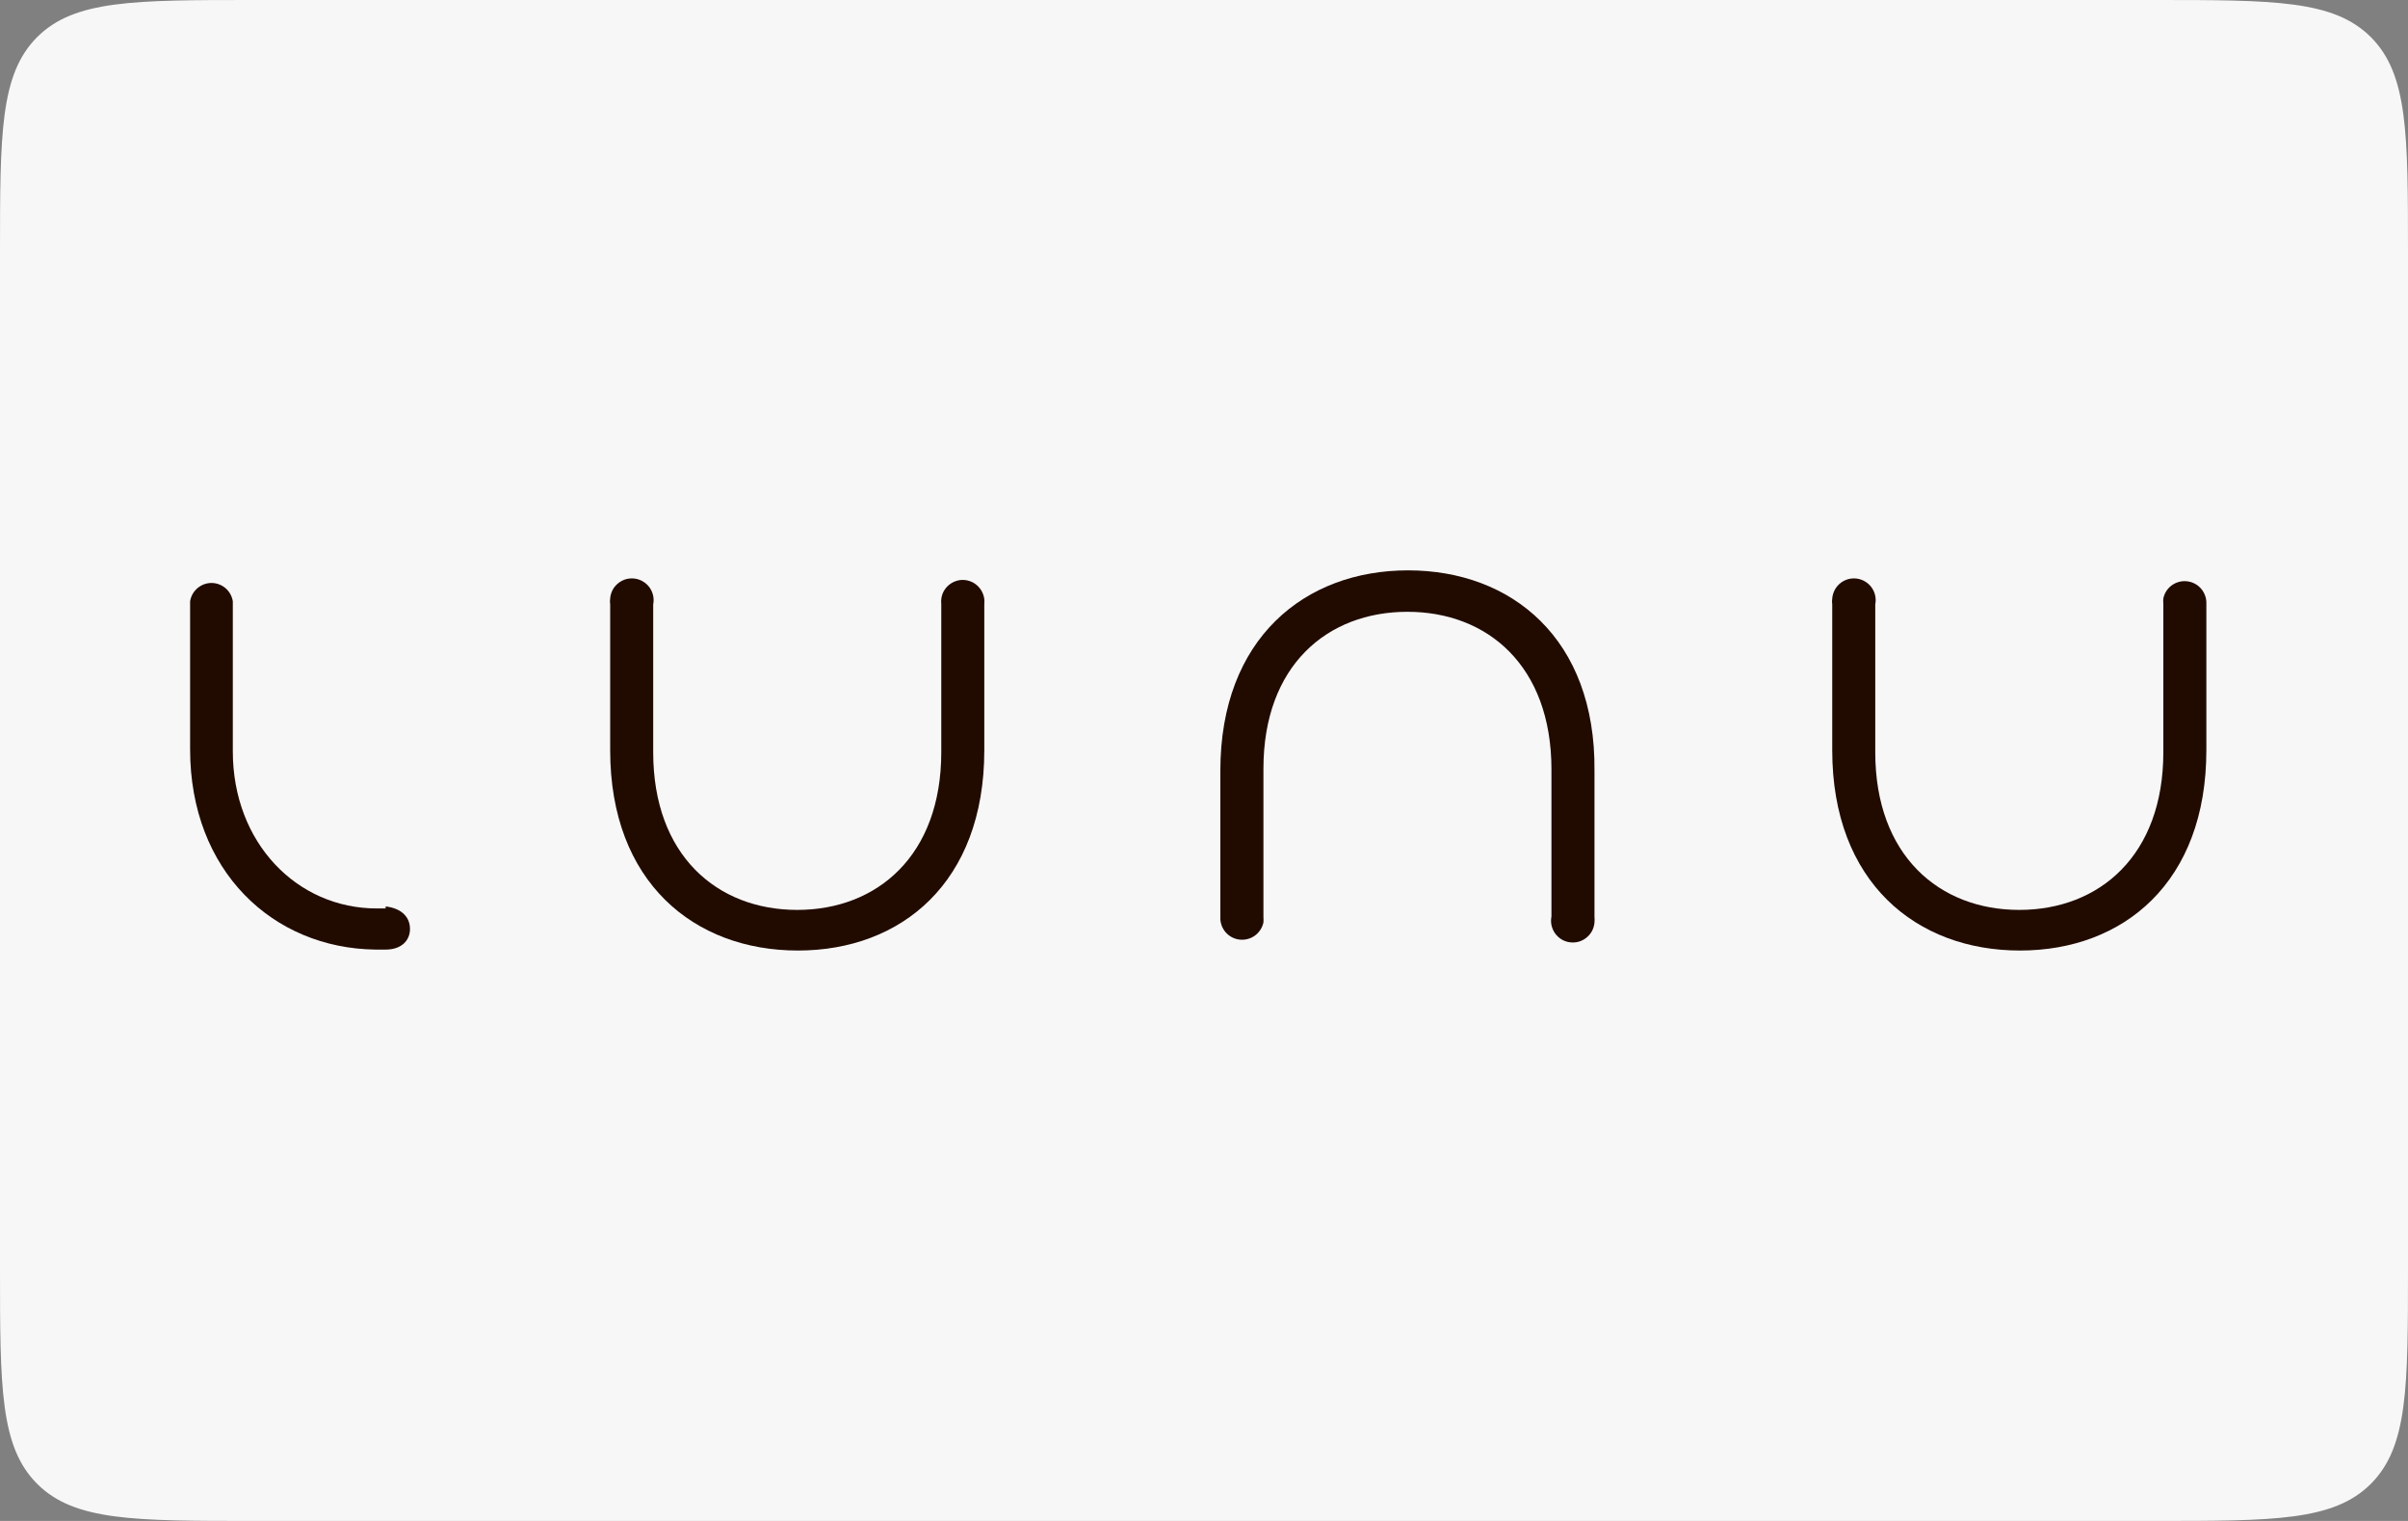 <svg fill="none" height="24" viewBox="0 0 38 24" width="38" xmlns="http://www.w3.org/2000/svg">
  <rect x="0" y="0" width="38" height="24" fill="#808080" stroke="none"/>
  <path d="M0 4C0 2.114 0 1.172 0.586 0.586C1.172 0 2.114 0 4 0H34C35.886 0 36.828 0 37.414 0.586C38 1.172 38 2.114 38 4V20C38 21.886 38 22.828 37.414 23.414C36.828 24 35.886 24 34 24H4C2.114 24 1.172 24 0.586 23.414C0 22.828 0 21.886 0 20V4Z"
        fill="#F7F7F7"/>
  <g clip-path="url(#clip0_726_15490)">
    <path d="M15.533 9.529C15.538 9.485 15.534 9.44 15.521 9.397C15.508 9.354 15.487 9.314 15.459 9.279C15.431 9.244 15.396 9.215 15.357 9.193C15.318 9.172 15.274 9.158 15.23 9.153C15.185 9.148 15.14 9.152 15.097 9.165C15.054 9.178 15.014 9.199 14.979 9.227C14.944 9.255 14.915 9.29 14.893 9.329C14.872 9.368 14.858 9.412 14.854 9.456C14.851 9.481 14.851 9.505 14.854 9.529V11.87C14.854 13.499 13.843 14.358 12.581 14.358C11.318 14.358 10.308 13.499 10.308 11.87V9.537C10.317 9.491 10.317 9.444 10.307 9.398C10.297 9.352 10.278 9.309 10.251 9.271C10.224 9.233 10.189 9.201 10.149 9.177C10.109 9.152 10.064 9.137 10.018 9.13C9.972 9.124 9.924 9.127 9.879 9.139C9.834 9.152 9.792 9.174 9.756 9.203C9.719 9.232 9.689 9.269 9.667 9.31C9.646 9.352 9.632 9.397 9.629 9.444C9.624 9.475 9.624 9.506 9.629 9.537V11.838C9.629 13.923 10.957 14.999 12.591 14.999C14.225 14.999 15.533 13.923 15.533 11.838V9.529Z"
          fill="#210B00"/>
    <path d="M6.086 14.335H5.947C4.684 14.335 3.674 13.297 3.674 11.856V9.489C3.662 9.409 3.621 9.335 3.56 9.282C3.498 9.229 3.419 9.199 3.337 9.199C3.255 9.199 3.177 9.229 3.115 9.282C3.053 9.335 3.012 9.409 3 9.489V11.823C3 13.747 4.308 14.964 5.924 14.984H6.086C6.338 14.984 6.47 14.838 6.47 14.659C6.47 14.479 6.348 14.335 6.086 14.303"
          fill="#210B00"/>
    <path d="M19.258 14.47C19.254 14.556 19.283 14.641 19.338 14.707C19.394 14.773 19.473 14.816 19.558 14.826C19.644 14.837 19.73 14.815 19.801 14.765C19.871 14.715 19.92 14.64 19.938 14.556C19.94 14.527 19.94 14.498 19.938 14.47V12.129C19.938 10.5 20.948 9.654 22.21 9.654C23.473 9.654 24.483 10.505 24.483 12.141V14.462C24.474 14.508 24.474 14.555 24.484 14.601C24.494 14.647 24.513 14.69 24.54 14.728C24.567 14.766 24.602 14.798 24.642 14.823C24.682 14.847 24.727 14.863 24.773 14.869C24.819 14.875 24.867 14.872 24.912 14.86C24.957 14.847 24.999 14.826 25.035 14.796C25.072 14.767 25.102 14.73 25.124 14.689C25.145 14.648 25.159 14.602 25.162 14.556C25.165 14.524 25.165 14.493 25.162 14.462V12.162C25.182 10.076 23.852 9 22.22 9C20.589 9 19.258 10.076 19.258 12.162V14.47Z"
          fill="#210B00"/>
    <path d="M34.818 9.529C34.822 9.443 34.793 9.359 34.738 9.293C34.682 9.226 34.604 9.184 34.518 9.173C34.432 9.162 34.346 9.184 34.275 9.234C34.205 9.284 34.156 9.359 34.139 9.444C34.136 9.472 34.136 9.501 34.139 9.529V11.87C34.139 13.499 33.129 14.358 31.866 14.358C30.603 14.358 29.593 13.499 29.593 11.87V9.537C29.602 9.491 29.602 9.444 29.592 9.398C29.582 9.352 29.563 9.309 29.536 9.271C29.509 9.233 29.474 9.201 29.434 9.177C29.394 9.152 29.349 9.137 29.303 9.13C29.257 9.124 29.21 9.127 29.165 9.139C29.119 9.152 29.077 9.174 29.041 9.203C29.005 9.232 28.974 9.269 28.953 9.31C28.931 9.352 28.918 9.397 28.914 9.444C28.909 9.475 28.909 9.506 28.914 9.537V11.838C28.914 13.923 30.242 14.999 31.876 14.999C33.51 14.999 34.818 13.923 34.818 11.838V9.529Z"
          fill="#210B00"/>
  </g>
  <defs>
    <clipPath id="clip0_726_15490">
      <rect fill="white" height="6" transform="translate(3 9)" width="31.818"/>
    </clipPath>
  </defs>
</svg>
